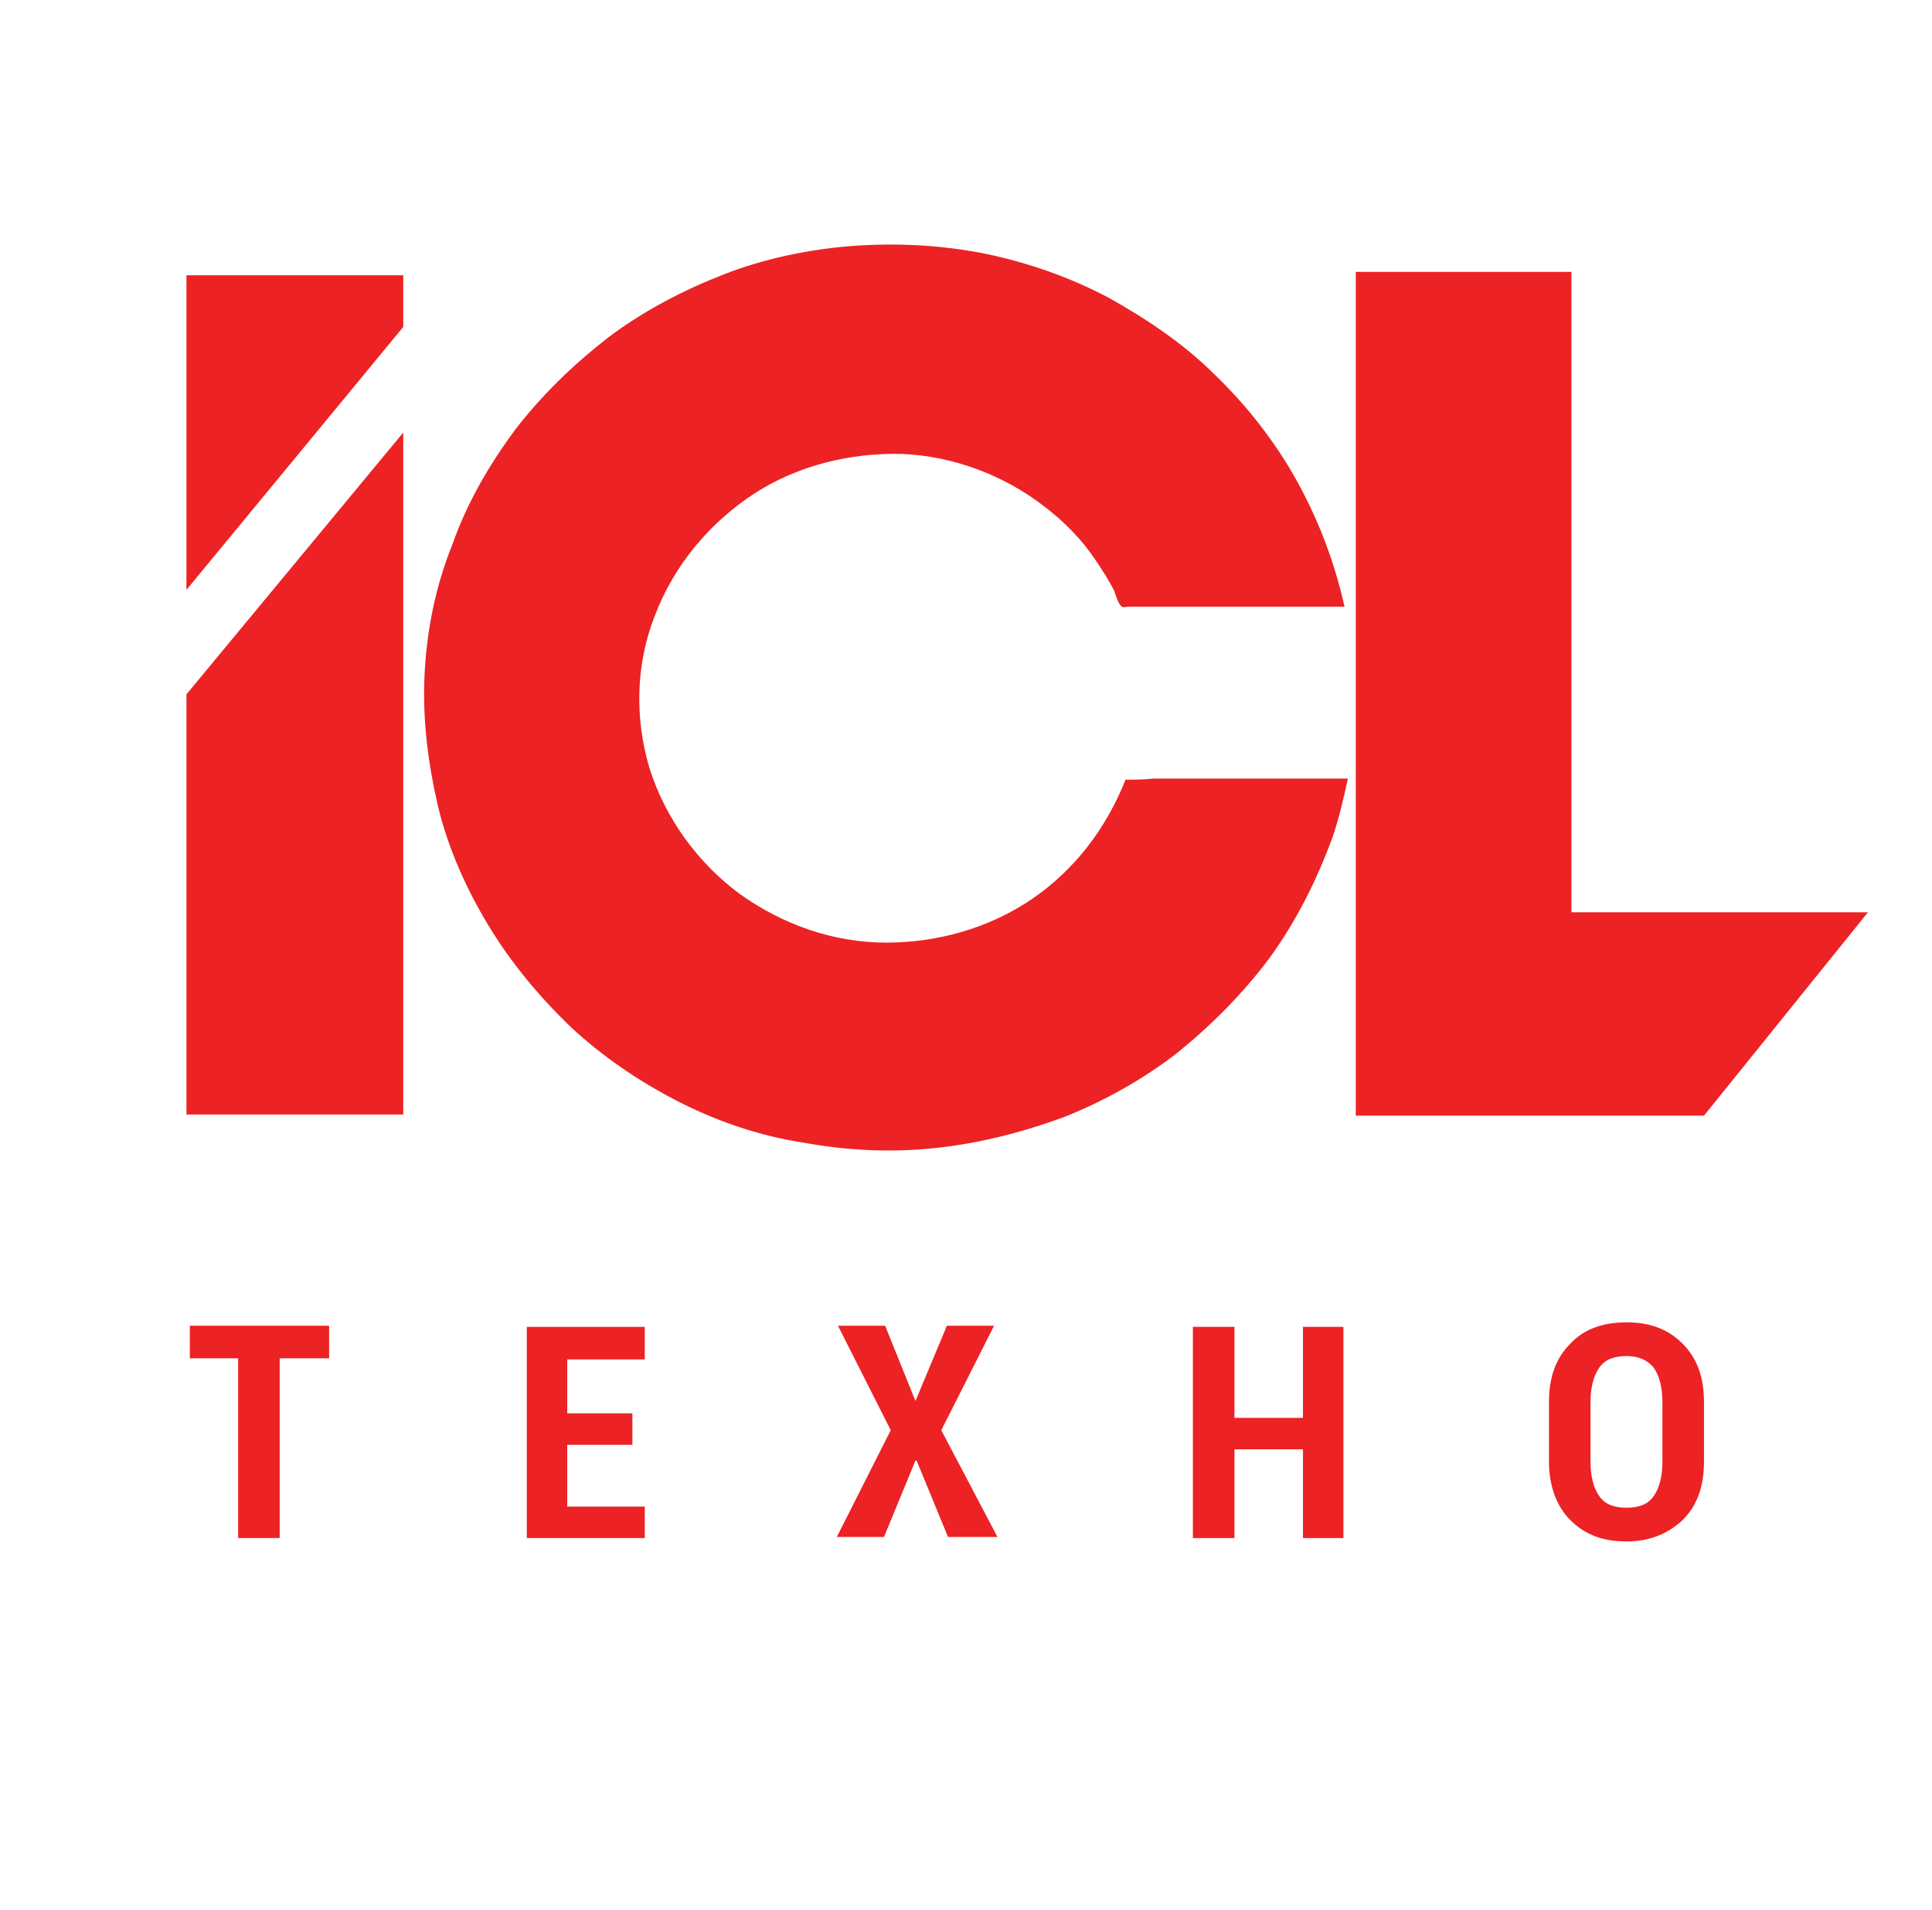 <?xml version="1.0" encoding="UTF-8"?>
<svg xmlns="http://www.w3.org/2000/svg" xmlns:xlink="http://www.w3.org/1999/xlink" version="1.1" id="Layer_1" x="0px" y="0px" viewBox="0 0 172 170" style="enable-background:new 0 0 172 170;" xml:space="preserve">
<style type="text/css">
	.st0{fill-rule:evenodd;clip-rule:evenodd;fill:#EC2224;}
	.st1{fill:#EC2224;}
</style>
<g>
	<g>
		<polygon class="st0" points="16.6,24.5 35.9,24.5 35.9,29.1 16.6,52.5   "></polygon>
	</g>
	<g>
		<polygon class="st0" points="16.6,61.8 35.9,38.5 35.9,99.2 16.6,99.2   "></polygon>
	</g>
	<g>
		<path class="st0" d="M100.2,69.4c-1.7,4.3-4.5,8-8.3,10.6c-3.8,2.6-8.4,3.9-13,3.9c-4.7,0-9.2-1.6-13-4.3    c-3.8-2.8-6.7-6.8-8.1-11.3c-1.3-4.4-1.2-9.2,0.5-13.5c1.7-4.5,4.9-8.3,8.9-10.9c3.9-2.5,8.5-3.6,13.1-3.5    c4.6,0.2,9.1,1.9,12.7,4.7c1.7,1.3,3.3,2.9,4.5,4.7c0.6,0.9,1.2,1.8,1.7,2.8c0.1,0.3,0.4,1.3,0.7,1.4c0.1,0.1,0.4,0,0.5,0    c5.9,0,11.8,0,17.7,0c0.5,0,1.1,0,1.6,0c-0.9-4-2.3-7.7-4.3-11.3c-1.9-3.4-4.4-6.6-7.2-9.3c-2.8-2.8-6.1-5-9.5-6.9    c-3.4-1.8-7.1-3.1-10.9-3.9c-4-0.8-8-1-12-0.7c-3.8,0.3-7.7,1.1-11.3,2.5c-3.6,1.4-7.1,3.2-10.3,5.6c-3.1,2.4-5.9,5.1-8.3,8.2    c-2.3,3.1-4.3,6.5-5.6,10.2C38.8,52.1,38,56,37.8,60c-0.2,4,0.3,7.9,1.2,11.8c0.9,3.7,2.5,7.3,4.5,10.6c2,3.3,4.5,6.3,7.3,9    c2.8,2.6,6,4.8,9.5,6.6c3.5,1.8,7.3,3.1,11.2,3.7c3.8,0.7,7.8,0.9,11.6,0.5c4-0.4,7.9-1.4,11.7-2.8c3.5-1.4,6.9-3.3,9.9-5.6    c3.1-2.5,5.9-5.3,8.3-8.5c2.4-3.3,4.2-6.9,5.6-10.7c0.6-1.7,1-3.5,1.4-5.3c-5.8,0-11.5,0-17.3,0C101.8,69.4,101,69.4,100.2,69.4z"></path>
	</g>
	<g>
		<polygon class="st0" points="120.7,24.2 139.9,24.2 139.9,81.2 166.3,81.2 151.7,99.3 120.7,99.3   "></polygon>
	</g>
	<g>
		<path class="st1" d="M29.3,120.9h-4.4v16h-3.7v-16h-4.3v-2.9h12.4V120.9z"></path>
		<path class="st1" d="M56.3,128.6h-5.8v5.5h6.9v2.8H46.9v-18.8h10.5v2.9h-6.9v4.8h5.8V128.6z"></path>
		<path class="st1" d="M81.5,124.7L81.5,124.7l2.8-6.7h4.2l-4.7,9.3l5,9.5h-4.4l-2.8-6.8h-0.1l-2.8,6.8h-4.2l4.8-9.5l-4.7-9.3h4.2    L81.5,124.7z"></path>
		<path class="st1" d="M119.6,136.9h-3.6v-7.9h-6.1v7.9h-3.7v-18.8h3.7v8.1h6.1v-8.1h3.6V136.9z"></path>
		<path class="st1" d="M151.7,130.1c0,2.2-0.6,3.9-1.9,5.2c-1.3,1.2-2.9,1.9-5,1.9c-2.1,0-3.7-0.6-5-1.9c-1.2-1.2-1.9-3-1.9-5.2    v-5.3c0-2.2,0.6-3.9,1.9-5.2c1.2-1.3,2.9-1.9,5-1.9c2.1,0,3.7,0.6,5,1.9c1.3,1.3,1.9,3,1.9,5.2V130.1z M148,124.8    c0-1.4-0.3-2.4-0.8-3.1c-0.6-0.7-1.4-1-2.4-1c-1.1,0-1.9,0.3-2.4,1c-0.5,0.7-0.8,1.7-0.8,3.1v5.3c0,1.4,0.3,2.4,0.8,3.1    c0.5,0.7,1.3,1,2.4,1c1.1,0,1.9-0.3,2.4-1c0.5-0.7,0.8-1.7,0.8-3.1V124.8z"></path>
	</g>
</g>
</svg>
